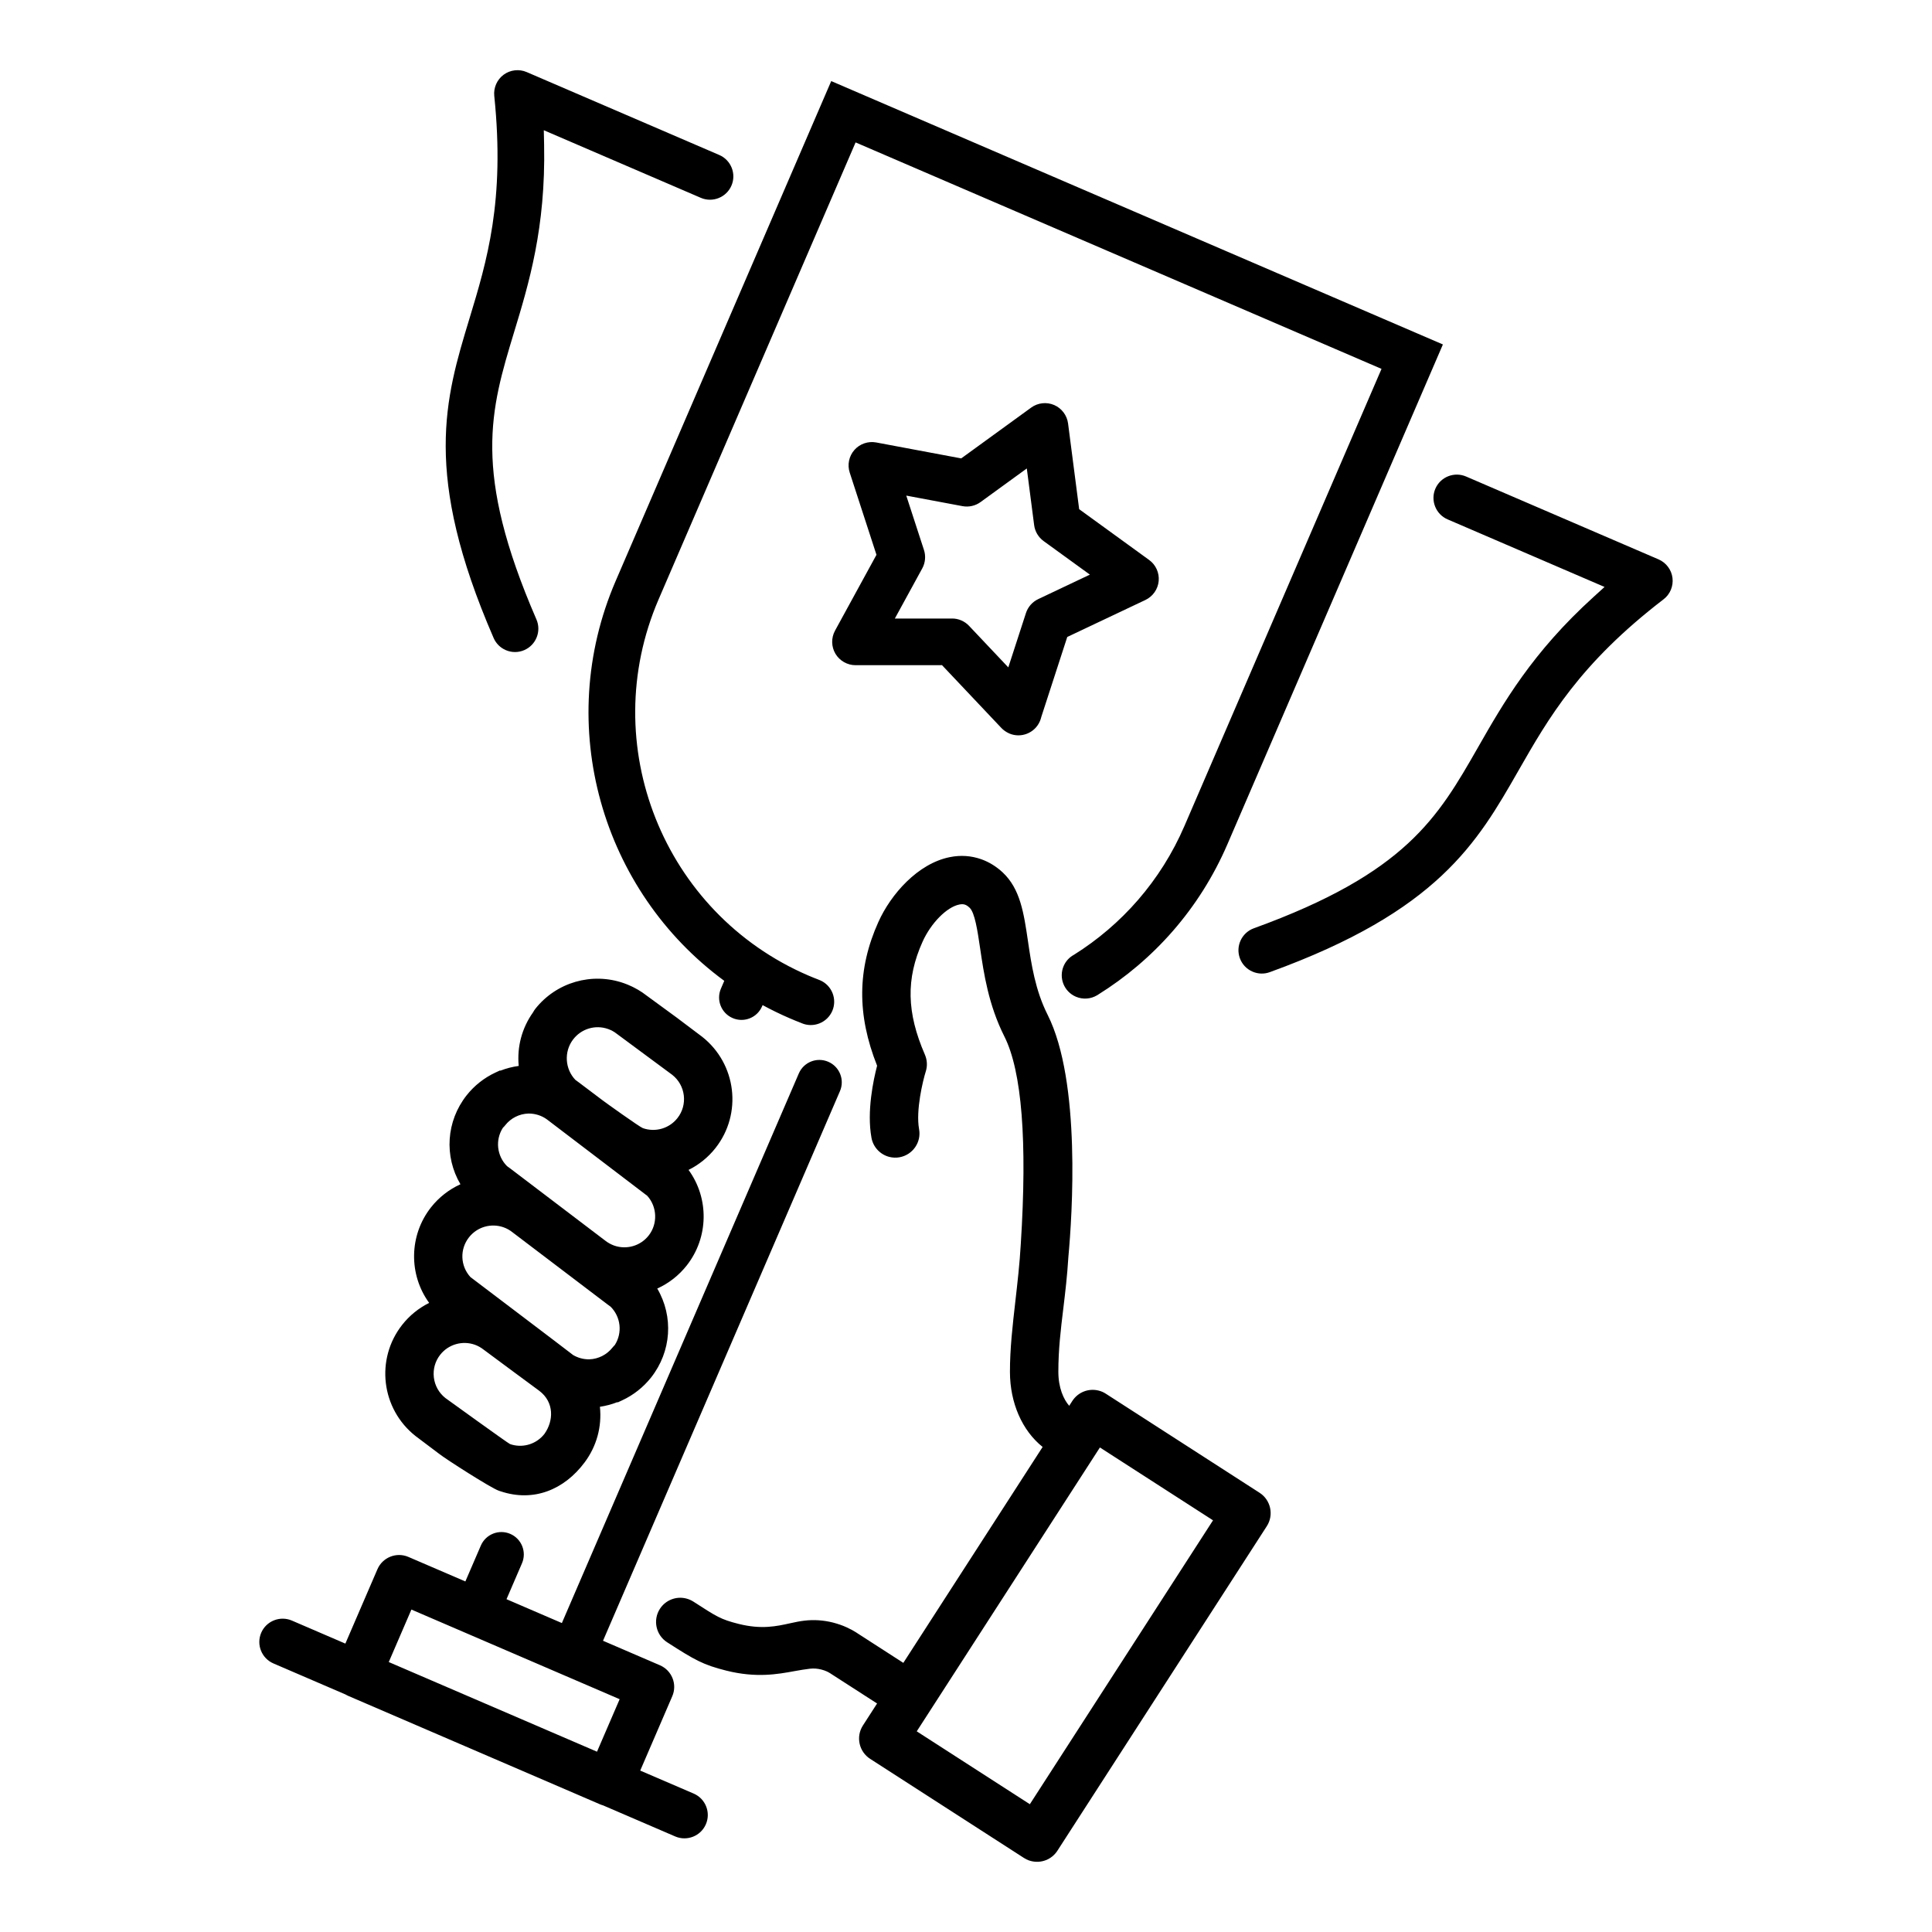 <?xml version="1.0" encoding="utf-8"?>
<!-- Generator: Adobe Illustrator 25.0.1, SVG Export Plug-In . SVG Version: 6.00 Build 0)  -->
<svg version="1.1" id="argon.fw-Home" xmlns="http://www.w3.org/2000/svg" xmlns:xlink="http://www.w3.org/1999/xlink" x="0px"
	 y="0px" viewBox="0 0 125 125" enable-background="new 0 0 125 125" xml:space="preserve">
<path fill="none" d="z"/>
<path d="M107.629,38.777c-5.43,4.169-7.439,7.681-9.383,11.078c-2.674,4.678-5.2,9.094-16.093,13.044
	c-0.362,0.132-0.757,0.12-1.111-0.033c-0.387-0.167-0.679-0.475-0.824-0.872c-0.284-0.782,0.123-1.65,0.906-1.934
	c9.85-3.571,11.902-7.159,14.501-11.703c1.642-2.874,3.505-6.133,7.487-9.743l0.702-0.638l-10.156-4.373
	c-0.764-0.329-1.118-1.219-0.791-1.983c0.33-0.766,1.221-1.118,1.987-0.79l12.455,5.362c0.49,0.213,0.836,0.671,0.901,1.2
	C108.275,37.923,108.055,38.454,107.629,38.777z M71.03,64.364c-0.005,0.003-0.01,0.006-0.014,0.01
	c-0.009,0.006-0.019,0.013-0.029,0.018h-0.002c-0.402,0.242-0.912,0.293-1.378,0.094c-0.767-0.33-1.119-1.218-0.789-1.985
	c0.14-0.324,0.38-0.574,0.67-0.729c3.07-1.926,5.608-4.766,7.147-8.336l12.749-29.57L55.357,9.214l-12.748,29.57
	c-4.041,9.376,0.302,20.289,9.683,24.329c0.226,0.096,0.452,0.188,0.678,0.274l0,0v0.003c0.029,0.01,0.059,0.02,0.088,0.033
	c0.766,0.33,1.12,1.218,0.791,1.984c-0.332,0.766-1.22,1.12-1.988,0.791c-0.008-0.005-0.016-0.008-0.024-0.013l-0.002,0.001
	c-0.247-0.097-0.494-0.196-0.738-0.302c-0.604-0.26-1.189-0.546-1.756-0.853l-0.036,0.081c-0.316,0.735-1.169,1.075-1.904,0.757
	c-0.734-0.317-1.074-1.168-0.758-1.903l0.217-0.506c-7.9-5.802-11.067-16.498-7.026-25.872L53.78,5.246l39.575,17.04L79.411,54.629
	C77.608,58.807,74.631,62.123,71.03,64.364z M45.341,12.799L35.184,8.426l0.02,0.947c0.106,5.371-0.983,8.963-1.946,12.13
	c-1.52,5.01-2.72,8.965,1.449,18.574c0.332,0.762-0.022,1.653-0.784,1.984c-0.387,0.168-0.813,0.168-1.2,0.001
	c-0.355-0.153-0.634-0.433-0.787-0.787c-4.61-10.623-3.132-15.493-1.567-20.648c1.136-3.744,2.31-7.615,1.61-14.423
	c-0.054-0.53,0.179-1.056,0.609-1.372c0.429-0.315,1.001-0.38,1.491-0.168l12.457,5.363c0.764,0.33,1.119,1.22,0.788,1.983
	C46.995,12.774,46.105,13.128,45.341,12.799z M30.188,70.87c0.497-0.631,1.142-1.139,1.867-1.476l0.296-0.137l0.021,0.016
	c0.383-0.15,0.781-0.253,1.189-0.308c-0.119-1.237,0.206-2.456,0.931-3.473c0.042-0.08,0.088-0.151,0.14-0.217
	c1.362-1.726,3.669-2.392,5.743-1.659c0.155,0.056,0.309,0.117,0.457,0.188l0.065,0.03c0.041,0.02,0.075,0.036,0.111,0.055
	c0.185,0.093,0.368,0.199,0.542,0.317l0.025,0.017l2.27,1.66c0.011,0.008,0.027,0.022,0.049,0.039l1.532,1.154
	c2.229,1.755,2.614,4.982,0.866,7.202c-0.469,0.596-1.067,1.079-1.743,1.415c1.336,1.836,1.305,4.374-0.119,6.183
	c-0.508,0.644-1.161,1.156-1.906,1.492c1.063,1.814,0.919,4.083-0.399,5.755c-0.497,0.628-1.141,1.139-1.868,1.476l-0.29,0.135
	l-0.023-0.016c-0.363,0.142-0.742,0.242-1.13,0.3c0.135,1.289-0.211,2.556-0.991,3.6c-1.329,1.78-3.312,2.577-5.425,1.872
	l-0.084-0.027l-0.059-0.021c-0.522-0.187-3.397-2.029-3.836-2.375l-1.53-1.153c-2.23-1.755-2.614-4.982-0.865-7.202
	c0.469-0.596,1.066-1.079,1.742-1.415c-1.335-1.836-1.304-4.373,0.119-6.182c0.508-0.644,1.162-1.156,1.905-1.494
	C28.726,74.811,28.87,72.542,30.188,70.87z M43.829,72.343c0.33-0.417,0.475-0.939,0.413-1.468
	c-0.064-0.531-0.329-1.004-0.751-1.336l-3.587-2.654c-0.098-0.078-0.198-0.142-0.313-0.204l-0.074-0.035
	c-0.062-0.029-0.114-0.05-0.168-0.068c-0.835-0.297-1.752-0.018-2.283,0.693c-0.584,0.782-0.513,1.895,0.163,2.598
	c0.067,0.046,0.132,0.092,0.201,0.147l1.538,1.16c0.171,0.134,2.42,1.742,2.624,1.814C42.4,73.275,43.3,73.015,43.829,72.343z
	 M41.967,79.94c0.596-0.757,0.557-1.857-0.089-2.571c-0.521-0.405-6.225-4.734-6.492-4.944c-0.346-0.252-0.769-0.384-1.198-0.379
	c-0.584,0.018-1.137,0.293-1.502,0.759c-0.045,0.056-0.093,0.111-0.151,0.165c-0.503,0.786-0.39,1.819,0.271,2.48
	c0.075,0.051,0.145,0.104,0.215,0.156l6.143,4.667c0.173,0.135,0.364,0.239,0.568,0.314C40.54,80.871,41.438,80.613,41.967,79.94z
	 M37.07,87.664c0.319,0.19,0.682,0.289,1.056,0.284c0.584-0.018,1.136-0.297,1.501-0.759c0.044-0.056,0.094-0.11,0.151-0.166
	c0.503-0.786,0.391-1.82-0.271-2.48c-0.075-0.051-0.147-0.104-0.215-0.158l-6.145-4.665c-0.171-0.136-0.363-0.242-0.567-0.314
	c-0.808-0.285-1.706-0.025-2.235,0.647c-0.606,0.768-0.567,1.846,0.089,2.571c0.327,0.25,6.308,4.776,6.633,5.036L37.07,87.664z
	 M28.483,87.65c-0.33,0.419-0.475,0.939-0.413,1.469c0.064,0.531,0.33,1.004,0.749,1.335c0,0,4.051,2.929,4.174,2.974l0.143,0.046
	c0.769,0.206,1.585-0.065,2.08-0.69l0.018-0.025c0.58-0.818,0.645-2.032-0.348-2.778c-0.199-0.14-3.453-2.554-3.594-2.659
	c-0.179-0.14-0.369-0.247-0.573-0.319C29.912,86.719,29.012,86.979,28.483,87.65z M26.424,100.733l3.685,1.586l1.001-2.32
	c0.317-0.735,1.17-1.074,1.904-0.757c0.735,0.317,1.075,1.168,0.758,1.903l-1.001,2.323l3.582,1.543l15.33-35.558
	c0.316-0.735,1.169-1.074,1.904-0.757c0.735,0.316,1.075,1.168,0.757,1.903l-15.329,35.558l3.683,1.586
	c0.774,0.333,1.132,1.23,0.798,2.002l-2.074,4.812l3.46,1.488c0.765,0.33,1.119,1.219,0.788,1.984
	c-0.329,0.763-1.219,1.118-1.984,0.789l-4.674-2.013c-0.065-0.018-0.129-0.038-0.193-0.067l-16.274-7.008
	c-0.064-0.026-0.123-0.059-0.18-0.093l-4.675-2.013c-0.765-0.33-1.118-1.219-0.79-1.984c0.329-0.763,1.219-1.117,1.985-0.789
	l3.46,1.49l2.074-4.809C24.753,100.757,25.652,100.4,26.424,100.733z M38.626,113.334l1.465-3.396l-13.473-5.8l-1.465,3.396
	L38.626,113.334z M55.279,29.113c0.349-0.398,0.891-0.584,1.412-0.486l5.5,1.031l4.528-3.288c0.429-0.313,0.998-0.375,1.486-0.165
	c0.486,0.209,0.831,0.667,0.899,1.193l0.718,5.546l4.529,3.287c0.431,0.312,0.665,0.832,0.616,1.361
	c-0.048,0.527-0.376,0.996-0.855,1.224l-5.06,2.396l-1.681,5.177l-0.011,0.042c-0.021,0.08-0.046,0.158-0.08,0.234
	c-0.328,0.761-1.215,1.116-1.977,0.792c-0.209-0.095-0.376-0.213-0.512-0.355l-3.843-4.067l-5.597,0.003
	c-0.528,0-1.028-0.286-1.298-0.74c-0.271-0.456-0.281-1.028-0.028-1.493l2.683-4.909l-1.731-5.319
	C54.812,30.073,54.927,29.512,55.279,29.113z M61.598,40.018c0.413-0.002,0.814,0.171,1.099,0.473l2.54,2.688l1.143-3.519
	c0.128-0.391,0.415-0.719,0.791-0.897l3.344-1.585l-2.995-2.172c-0.335-0.244-0.558-0.619-0.611-1.029l-0.475-3.668l-2.993,2.175
	c-0.335,0.244-0.761,0.34-1.168,0.263l-3.638-0.682l1.145,3.517c0.129,0.393,0.088,0.828-0.109,1.19l-1.775,3.247H61.598z
	 M42.696,104.091c0.364-0.563,1.047-0.833,1.697-0.669c0.167,0.042,0.324,0.11,0.469,0.202c1.518,0.98,1.758,1.147,2.934,1.444
	c1.466,0.367,2.448,0.152,3.311-0.04c0.33-0.072,0.64-0.14,0.958-0.174c0.604-0.07,1.218-0.027,1.821,0.123
	c0.158,0.041,0.318,0.089,0.475,0.143c0.594,0.21,1.012,0.478,1.174,0.591l2.91,1.876l9.013-13.969
	c-1.327-1.06-2.111-2.85-2.115-4.852c-0.002-1.506,0.171-3.008,0.353-4.598c0.135-1.183,0.276-2.402,0.348-3.675
	c0.427-6.668,0.07-11.187-1.06-13.431c-1.031-2.048-1.332-4.084-1.572-5.718c-0.167-1.13-0.34-2.296-0.679-2.614
	c-0.221-0.208-0.385-0.262-0.663-0.208c-0.813,0.162-1.837,1.199-2.382,2.411c-1.077,2.395-1.032,4.578,0.152,7.301
	c0.15,0.347,0.172,0.736,0.055,1.096c-0.181,0.579-0.653,2.504-0.431,3.725c0.075,0.411-0.015,0.827-0.254,1.17
	c-0.238,0.344-0.596,0.573-1.007,0.65c-0.221,0.04-0.442,0.032-0.66-0.022c-0.596-0.149-1.052-0.639-1.159-1.238
	c-0.313-1.717,0.129-3.763,0.364-4.662c-1.312-3.304-1.284-6.265,0.083-9.302c0.805-1.79,2.547-3.781,4.624-4.195
	c0.696-0.14,1.378-0.093,2.028,0.135c0.509,0.181,0.977,0.469,1.391,0.855c1.139,1.067,1.368,2.633,1.635,4.446
	c0.218,1.485,0.467,3.167,1.271,4.764c2.178,4.324,1.584,13.037,1.349,15.604l-0.008,0.099c-0.073,1.207-0.202,2.27-0.325,3.298
	c-0.167,1.369-0.322,2.657-0.321,4.105c0.002,1.036,0.341,1.779,0.702,2.193l0.204-0.317c0.365-0.563,1.046-0.832,1.697-0.668
	c0.166,0.04,0.324,0.108,0.467,0.202l9.949,6.41c0.726,0.467,0.935,1.438,0.467,2.163l-13.548,20.997
	c-0.364,0.564-1.046,0.833-1.697,0.669c-0.048-0.011-0.094-0.026-0.14-0.04c-0.116-0.042-0.225-0.097-0.329-0.163l-9.947-6.41
	c-0.352-0.226-0.595-0.577-0.683-0.985c-0.088-0.409-0.012-0.827,0.215-1.178l0.915-1.42l-2.964-1.909
	c-0.018-0.011-0.028-0.016-0.065-0.043c-0.033-0.023-0.173-0.111-0.389-0.188c-0.065-0.024-0.132-0.043-0.197-0.059
	c-0.243-0.061-0.489-0.078-0.73-0.051c-0.313,0.034-0.637,0.093-0.98,0.153c-1.111,0.204-2.493,0.456-4.43-0.029
	c-1.494-0.376-2.021-0.671-3.83-1.836C42.437,105.787,42.229,104.816,42.696,104.091z M66.631,116.732l11.851-18.367l-7.318-4.714
	l-11.851,18.366L66.631,116.732z"/>
<path fill="none" d="z"/>
</svg>
